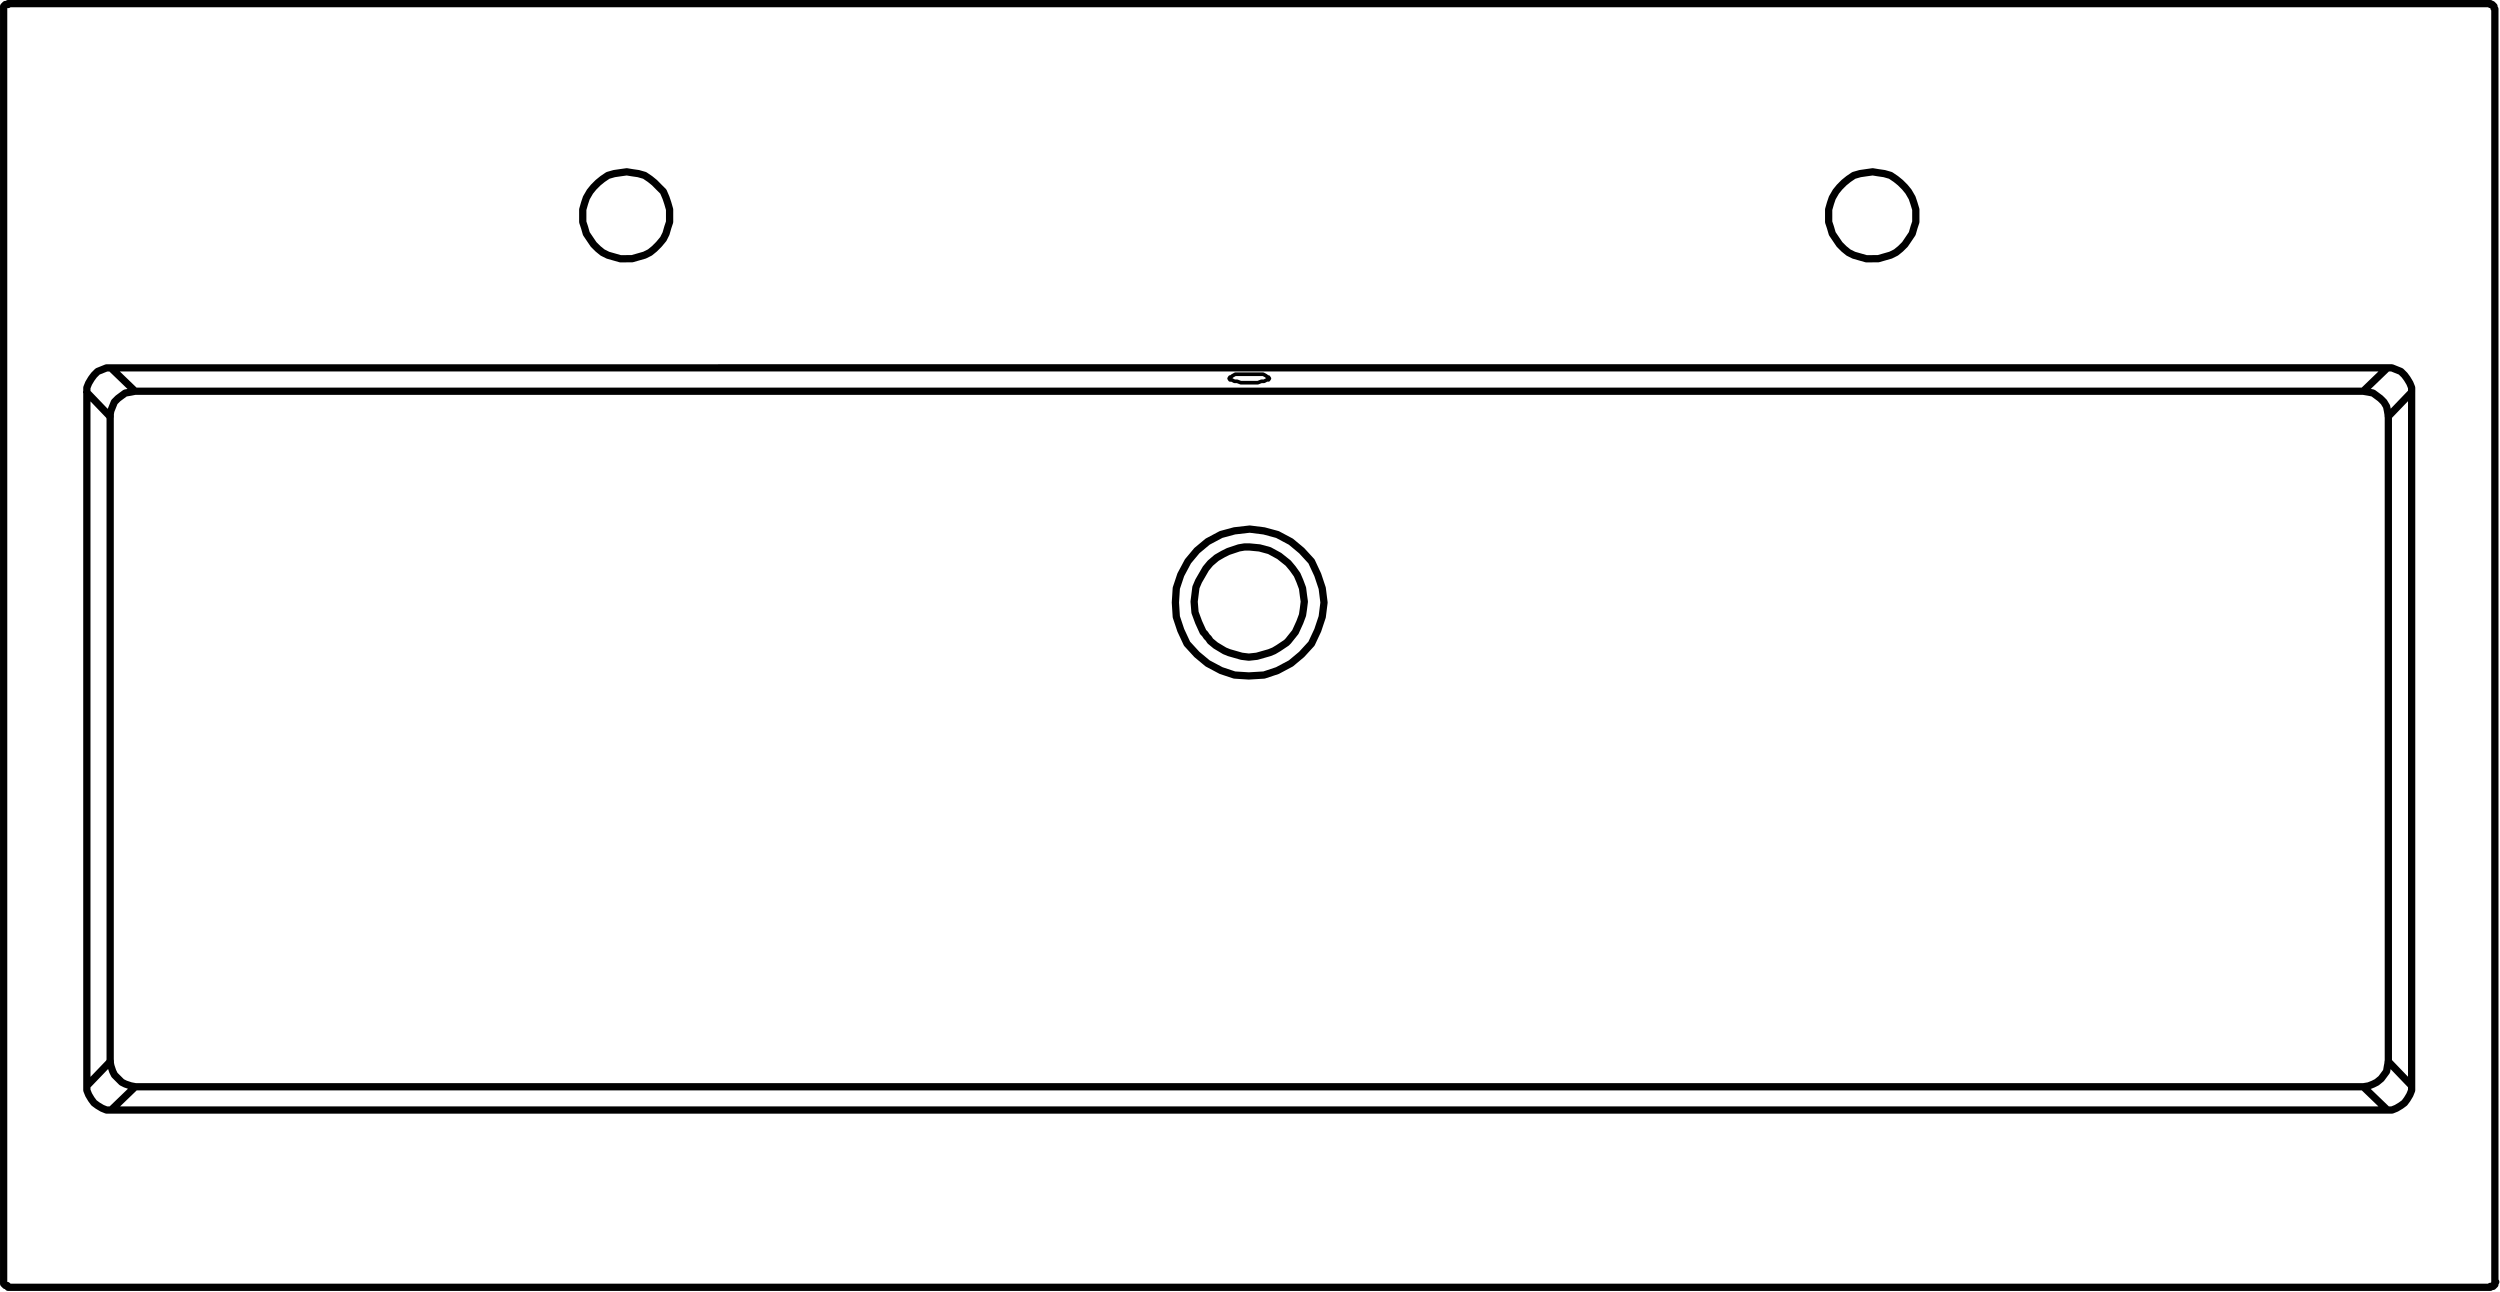 <svg xmlns="http://www.w3.org/2000/svg" width="206.441" height="106.649" viewBox="0 0 206.441 106.649">
  <g id="DY-B1009-1" transform="translate(0.301 0.3)">
    <g id="组_6022" data-name="组 6022">
      <path id="路径_7937" data-name="路径 7937" d="M4.126,42.5h-.37l-.368-.148-.37-.222-.3-.221-.222-.3-.221-.37-.148-.37V40.5M194.1-16.784v-.37l-.148-.368-.221-.37-.222-.3-.3-.3-.37-.148-.368-.148h-.37m0,0H4.126m0,0h-.37l-.368.148-.37.148-.3.3-.222.3-.221.37-.148.368v.37M4.126,42.5H192.1m0,0h.37l.368-.148.37-.222.3-.221.222-.3.221-.37.148-.37V40.5m0,0V-16.784M-4.744-48.422v-.221l.073-.075.075-.075h.222m0-.073H200.6M-4.744,56.692V-48.422M200.6,57.135H-4.374M200.972-48.422l-.073-.073v-.148l-.075-.075-.073-.075h-.15M-4.744,56.692v.148l.073.073.075.075h.148l.075.073m6.5-73.845V40.5M200.6,57.135V57.06h.222v-.073h.075v-.075h.073v-.221h.075M46.7-27.8h.443l.518-.148.518-.148.443-.221.37-.3.368-.368.37-.443.222-.445.148-.516.148-.445v-1.034l-.148-.518-.148-.443-.222-.518-.37-.368L49-34.081l-.37-.3-.443-.3-.518-.148-.518-.075-.443-.073-.518.073-.516.075-.518.148-.443.3-.37.3-.37.37-.3.368-.3.518-.148.443-.148.518v1.034l.148.445.148.516.3.445.3.443.37.368.37.3.443.221.518.148.516.148Zm102.9,0h.443l.518-.148.516-.148.443-.221.37-.3.37-.368.3-.443.3-.445.148-.516.148-.445v-1.034L153-32.382l-.148-.443-.3-.518-.3-.368-.37-.37-.37-.3-.443-.3-.516-.148-.518-.075-.443-.073-.518.073-.518.075-.518.148-.443.3-.37.3-.368.37-.3.368-.3.518-.15.443-.148.518v1.034l.148.445.15.516.3.445.3.443.368.368.37.3.443.221.518.148.518.148Zm51.372-20.623V56.692M192.1,42.5l-1.995-1.922m0,0,.443-.073.37-.148.3-.15.368-.3.222-.3.221-.3.075-.443.075-.37m0,0,1.92,2M6.121,40.577,4.126,42.5m185.981-1.922H6.121M2.131,40.5l1.92-2m2.07,2.07L5.753,40.5l-.443-.148-.3-.15-.3-.3-.3-.3-.148-.3-.148-.443-.075-.37M194.1-16.784l-1.92,2m0,0-.075-.445-.075-.368-.221-.37-.3-.3-.3-.222-.3-.221-.37-.075-.443-.073m0,0,1.995-1.922m-187.976,0,1.995,1.922m0,0-.368.073-.443.075-.3.221-.3.222-.3.3-.148.37-.148.368-.075.445m0,0-1.92-2m3.99-.073H190.107" transform="translate(4.744 48.865)" fill="none" stroke="#000" stroke-linecap="round" stroke-linejoin="round" stroke-width="0.6"/>
      <path id="路径_7939" data-name="路径 7939" d="M.791.326h.666l.3-.116h.222L2.195.092h.148l.075-.116L2.342-.141H2.27L2.122-.257,1.9-.375H-.393l-.221.118-.148.116H-.836l-.073.118.073.116h.148L-.466.21h.222l.3.116H.791Z" transform="translate(102.104 30.977)" fill="none" stroke="#000" stroke-linecap="round" stroke-linejoin="round" stroke-width="0.3"/>
      <path id="路径_7940" data-name="路径 7940" d="M0,24.791V-28.5m188.124,0v53.3M94.1-19.19l1.182.148,1.109.3,1.109.591.888.74.813.886.516,1.109.37,1.109.148,1.184-.148,1.182-.37,1.109L99.2-9.729l-.813.888L97.5-8.1l-1.109.591-1.109.37-1.256.075-1.182-.075-1.109-.37L90.625-8.1l-.888-.739-.813-.888-.516-1.109-.37-1.109-.075-1.182.075-1.184.37-1.109L89-16.529l.739-.886.888-.74,1.109-.591,1.109-.3Zm0,1.477h-.443l-.445.075-.443.148-.443.148-.443.222-.518.3-.518.443-.368.443-.3.518-.3.518-.221.518-.075.591-.073.591.073.888.3.811.37.813.148.148.148.222.148.148.148.222.445.368.739.443.37.15.516.148.518.148.591.073.666-.073.518-.148.518-.148.368-.15.37-.221.223-.148.221-.148L97.13-9.8l.148-.148.591-.74.37-.813.221-.591.075-.518.073-.591-.073-.518-.075-.591-.221-.591-.223-.518-.368-.518-.37-.443-.74-.591-.811-.443-.813-.222Z" transform="translate(8.796 62.581)" fill="none" stroke="#000" stroke-linecap="round" stroke-linejoin="round" stroke-width="0.6"/>
    </g>
  </g>
</svg>
